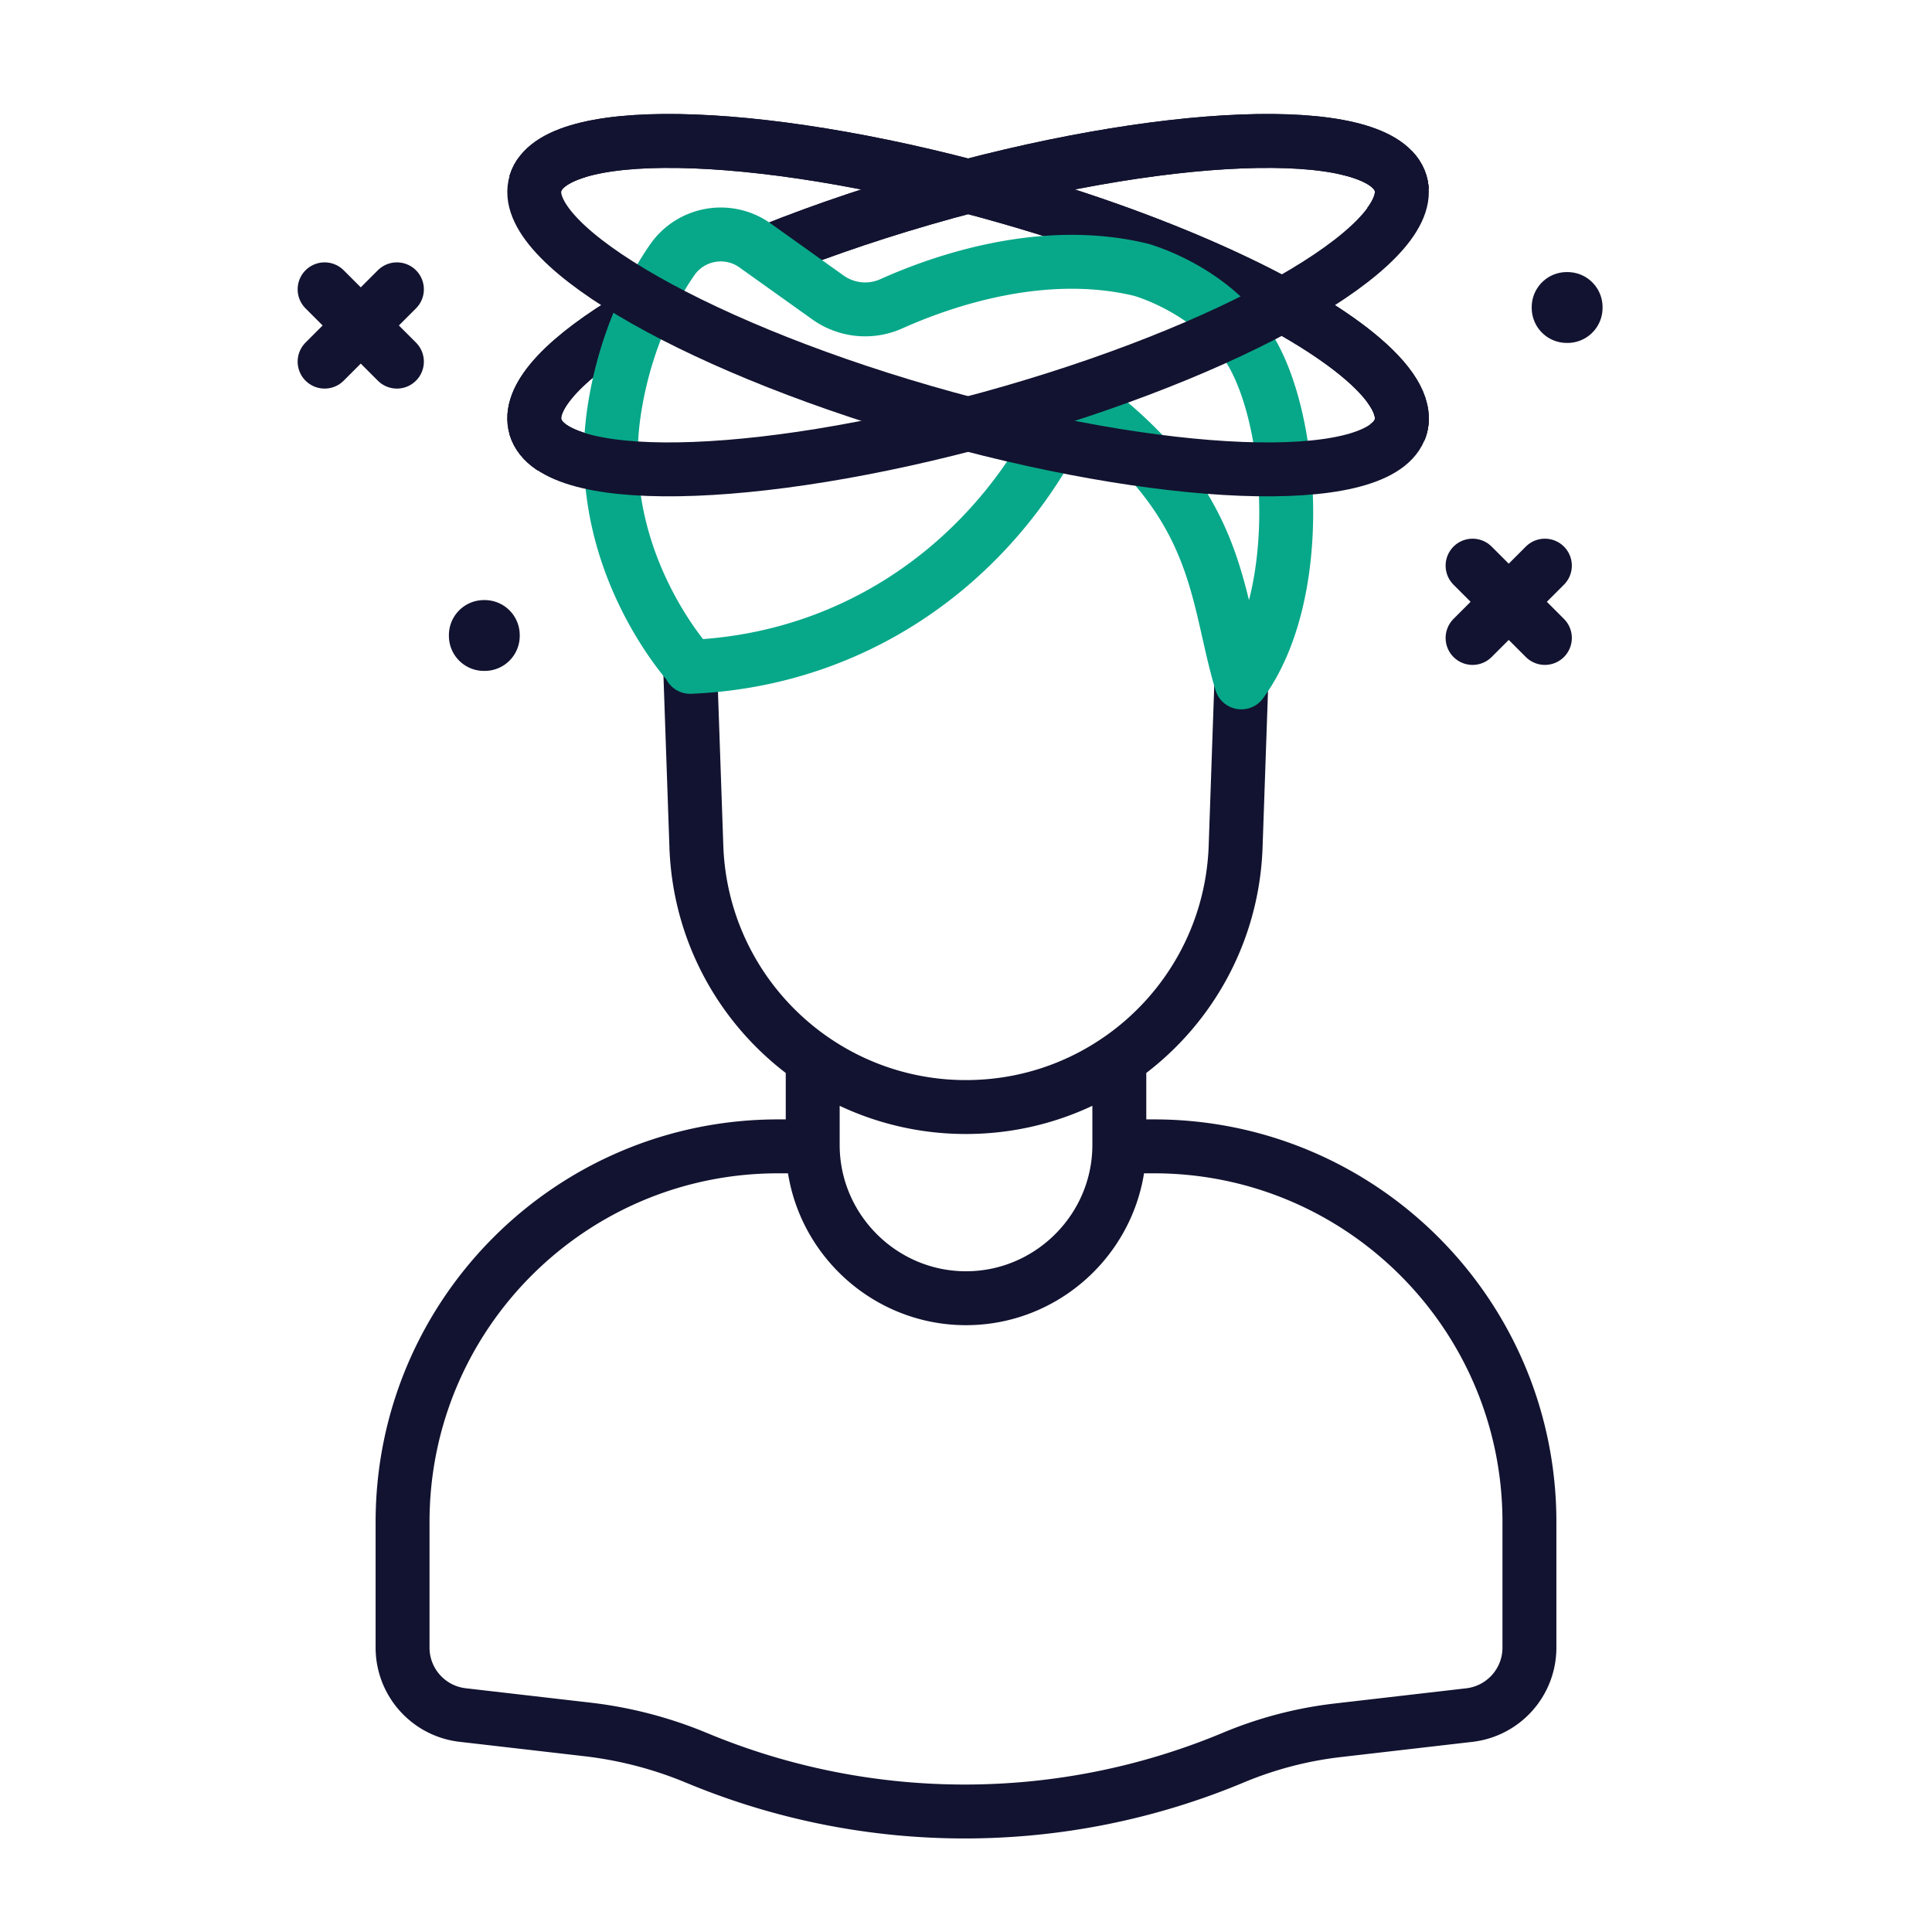 <svg xmlns="http://www.w3.org/2000/svg" width="430" height="430" style="width:100%;height:100%;transform:translate3d(0,0,0);content-visibility:visible" viewBox="0 0 430 430"><defs><clipPath id="a"><path d="M0 0h430v430H0z"/></clipPath><clipPath id="b"><path d="M0 0h430v430H0z"/></clipPath><clipPath id="h"><path fill="#fff" d="m113.745 109.238-280.356-80.863 20.659-74.417 280.355 80.863z"/></clipPath><clipPath id="g"><path fill="#fff" d="m123.041-41.919-245.5 77 11 36.5 268-54z"/></clipPath><clipPath id="f"><path fill="#fff" d="m128.041-33.919-247 78-19-71 26.952-6.695L-71.848.771l43.996-.76-42.73-29.364 172.123-57.066z"/></clipPath><clipPath id="e"><path fill="#fff" d="m128.041-33.919-247 78-19-71 26.952-6.695L-71.848.771l43.996-.76-42.73-29.364 172.123-57.066z"/></clipPath><clipPath id="d"><path fill="#fff" d="m153.865-33.474-280.356-80.862-20.926 72.549 280.356 80.863z"/></clipPath><clipPath id="c"><path fill="#fff" d="m153.865-33.474-280.356-80.862-20.926 72.549 280.356 80.863z"/></clipPath></defs><g clip-path="url(#a)"><g clip-path="url(#b)" style="display:block"><g clip-path="url(#c)" style="display:block" transform="translate(215.459 67.919)"><path fill="none" stroke="#121330" stroke-linecap="round" stroke-linejoin="round" stroke-width="12" d="M87.915 12.019C74.186.171 45.291-13.483 9.961-23.715c-53.036-15.36-100.49-17.196-105.991-4.098q0 0 0 0c-5.501 13.098 33.033 36.168 86.069 51.528S90.529 40.911 96.03 27.813c1.836-4.373-1.235-9.857-8.115-15.794" class="primary"/></g><g clip-path="url(#d)" style="display:block" transform="translate(215.459 67.919)"><path fill="none" stroke="#121330" stroke-linecap="round" stroke-linejoin="round" stroke-width="12" d="M87.915 12.019C74.186.171 45.291-13.483 9.961-23.715c-53.036-15.36-100.49-17.196-105.991-4.098q0 0 0 0c-5.501 13.098 33.033 36.168 86.069 51.528S90.529 40.911 96.03 27.813c1.836-4.373-1.235-9.857-8.115-15.794" class="primary"/></g><g clip-path="url(#e)" style="display:block" transform="translate(215.459 67.919)"><path fill="none" stroke="#121330" stroke-linecap="round" stroke-linejoin="round" stroke-width="12" d="M-76.86 4.064c-14.333 8.909-21.806 17.474-19.17 23.749 5.501 13.098 52.955 11.262 105.991-4.098s91.57-38.43 86.069-51.528q0 0 0 0C90.529-40.911 43.075-39.075-9.961-23.715-37.586-15.714-61.277-5.622-76.86 4.064" class="primary"/></g><g clip-path="url(#f)" style="display:block" transform="translate(215.459 67.919)"><path fill="none" stroke="#121330" stroke-linecap="round" stroke-linejoin="round" stroke-width="12" d="M-76.86 4.064c-14.333 8.909-21.806 17.474-19.17 23.749 5.501 13.098 52.955 11.262 105.991-4.098s91.57-38.43 86.069-51.528q0 0 0 0C90.529-40.911 43.075-39.075-9.961-23.715-37.586-15.714-61.277-5.622-76.86 4.064" class="primary"/></g><g fill="none" stroke-linecap="round" stroke-linejoin="round" stroke-width="12" style="display:block"><path stroke="#121330" d="M249.13 255.14h7.67c46.17 0 83.6 37.43 83.6 83.6v27.97c0 7.67-5.75 14.12-13.37 15.01l-29.25 3.38c-8 .92-15.82 2.97-23.24 6.07a155 155 0 0 1-59.84 12.01c-20.24 0-40.49-3.96-59.55-11.89l-.2-.08a90 90 0 0 0-24.25-6.3l-27.73-3.2c-7.62-.88-13.37-7.33-13.37-15.01v-27.96c0-46.17 37.43-83.6 83.6-83.6h7.68m68.246-19.391v19.077c0 18.765-15.361 34.116-34.126 34.116s-34.116-15.351-34.116-34.116v-19.067M153.59 148.18l1.4 40.25c.57 16.16 7.48 30.66 18.3 41.1a60.6 60.6 0 0 0 7.59 6.23h.01A59.77 59.77 0 0 0 215 246.39c12.66 0 24.42-3.92 34.12-10.64h.01c15.09-10.44 25.19-27.64 25.88-47.32l1.27-36.56" class="primary"/><path stroke="#07A889" d="M153.607 148.418c39.364-1.642 70.791-26.128 85.447-60.536 33.025 23.53 31.251 44.139 37.224 63.992 14.484-19.789 11.645-59.173 1.508-74.71-8.437-12.931-23.838-17.123-23.838-17.123-21.951-5.322-44.402 2.562-55.535 7.557a14.25 14.25 0 0 1-14.122-1.381l-15.995-11.413c-5.976-4.46-14.453-3.074-18.699 3.055-5.433 7.843-10.8 19.587-12.912 33.659-4.971 33.114 17.03 56.787 17.03 56.787" class="secondary"/></g><g clip-path="url(#g)" style="display:block" transform="translate(215.459 67.919)"><path fill="none" stroke="#121330" stroke-linecap="round" stroke-linejoin="round" stroke-width="12" d="M-76.86 4.064c-14.333 8.909-21.806 17.474-19.17 23.749 5.501 13.098 52.955 11.262 105.991-4.098s91.57-38.43 86.069-51.528q0 0 0 0C90.529-40.911 43.075-39.075-9.961-23.715-37.586-15.714-61.277-5.622-76.86 4.064" class="primary"/></g><g clip-path="url(#h)" style="display:block" transform="translate(215.459 67.919)"><path fill="none" stroke="#121330" stroke-linecap="round" stroke-linejoin="round" stroke-width="12" d="M86.995 11.241C72.922-.423 44.521-13.706 9.961-23.715c-53.036-15.36-100.49-17.196-105.991-4.098q0 0 0 0c-5.501 13.098 33.033 36.168 86.069 51.528S90.529 40.911 96.03 27.813c1.916-4.563-1.512-10.336-9.035-16.572" class="primary"/></g><path fill="none" stroke="#121330" stroke-linecap="round" stroke-linejoin="round" stroke-width="12" d="m.179-.179-8.226 8.226M8.047-8.047.179-.179m0 .358-8.226-8.226M8.047 8.047.179.179" class="primary" style="display:none" transform="translate(335.793 133.94)"/><path fill="none" stroke="#121330" stroke-linecap="round" stroke-linejoin="round" stroke-width="12" d="m.179-.179-8.226 8.226M8.047-8.047.179-.179m0 .358-8.226-8.226M8.047 8.047.179.179" class="primary" style="display:none" transform="translate(80.293 72.44)"/><path fill="none" stroke="#121330" stroke-linecap="round" stroke-linejoin="round" stroke-width="12" d="m.001-.001-.066.066m.13-.13-.064.064m0 .002-.066-.066m.13.13L.001.001" class="primary" style="display:none" transform="matrix(1.3 0 0 1.3 348.793 68.44)"/><path fill="none" stroke="#121330" stroke-linecap="round" stroke-linejoin="round" stroke-width="12" d="m.001-.001-.066.066m.13-.13-.064.064m0 .002-.066-.066m.13.13L.001.001" class="primary" style="display:none" transform="matrix(1.3 0 0 1.3 107.793 141.44)"/><path fill="none" stroke="#121330" stroke-linecap="round" stroke-linejoin="round" stroke-width="12" d="m.179-.179-8.226 8.226M8.047-8.047.179-.179m0 .358-8.226-8.226M8.047 8.047.179.179" class="primary" style="display:block" transform="translate(80.293 72.44)"/><path fill="none" stroke="#121330" stroke-linecap="round" stroke-linejoin="round" stroke-width="12" d="m.179-.179-8.226 8.226M8.047-8.047.179-.179m0 .358-8.226-8.226M8.047 8.047.179.179" class="primary" style="display:block" transform="translate(335.793 133.94)"/><path fill="none" stroke="#121330" stroke-linecap="round" stroke-linejoin="round" stroke-width="12" d="m.001-.001-.066.066m.13-.13-.064.064m0 .002-.066-.066m.13.13L.001.001" class="primary" style="display:block" transform="matrix(1.3 0 0 1.3 348.793 68.44)"/><path fill="none" stroke="#121330" stroke-linecap="round" stroke-linejoin="round" stroke-width="12" d="m.001-.001-.066.066m.13-.13-.064.064m0 .002-.066-.066m.13.13L.001.001" class="primary" style="display:block" transform="matrix(1.3 0 0 1.3 107.793 141.44)"/><path fill="none" class="primary" style="display:none"/><path fill="none" class="primary" style="display:none"/><path fill="none" class="primary" style="display:none"/><path fill="none" class="primary" style="display:none"/></g></g></svg>